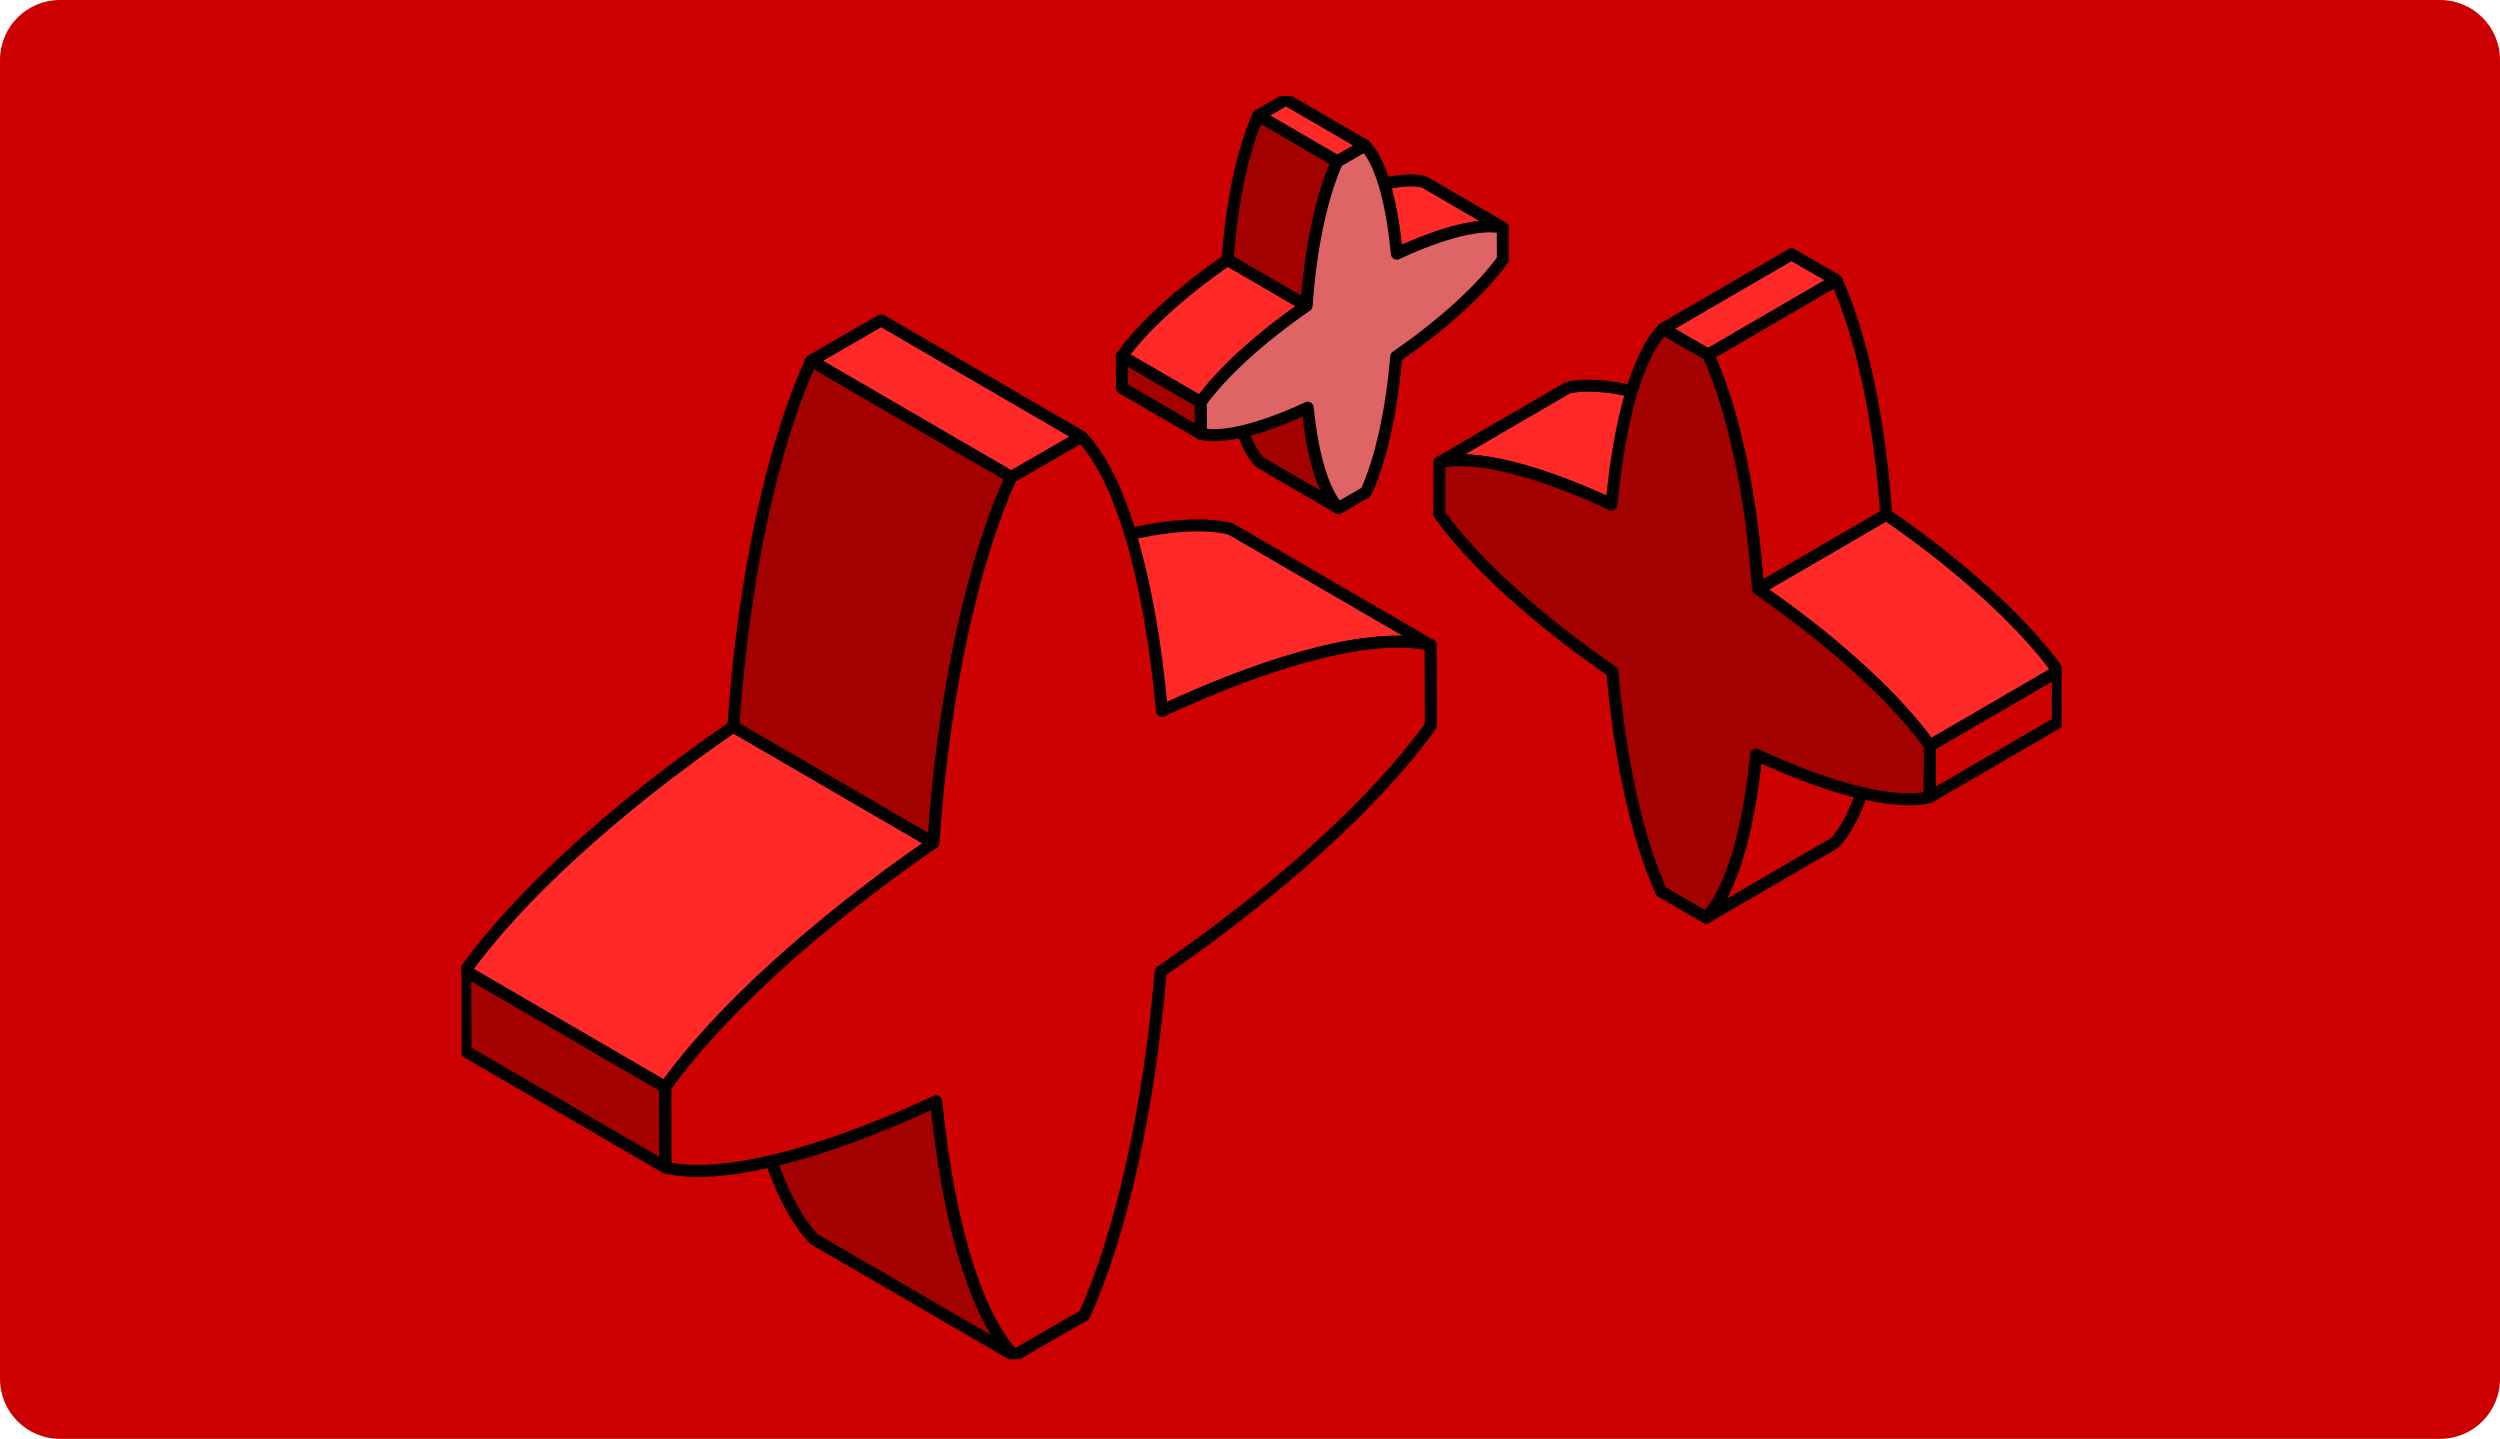 <svg width="417" height="240" viewBox="0 0 417 240" fill="none" xmlns="http://www.w3.org/2000/svg">
<g clip-path="url(#clip0_17_591)">
<path d="M0 10C0 4.477 4.477 0 10 0H407C412.523 0 417 4.477 417 10V230C417 235.523 412.523 240 407 240H10C4.477 240 0 235.523 0 230V10Z" fill="#CC0000"/>
</g>
<g clip-path="url(#clip1_17_591)">
<path d="M169.189 226.106L135.818 206.717C129.653 200.425 124.85 185.088 122.797 164.293L156.168 183.683C158.221 204.477 163.024 219.815 169.189 226.106Z" fill="#A30000" stroke="black" stroke-width="2" stroke-linejoin="round"/>
<path d="M193.82 118.568L160.449 99.178C180.157 89.981 196.419 86.061 205.255 88.222L238.626 107.612C229.79 105.451 213.534 109.371 193.82 118.568Z" fill="#FF2928" stroke="black" stroke-width="2" stroke-linejoin="round"/>
<path d="M111.007 194.729L77.636 175.339L77.6 161.922L110.971 181.318L111.007 194.729Z" fill="#A30000" stroke="black" stroke-width="2" stroke-linejoin="round"/>
<path d="M110.971 181.318L77.6 161.922C86.299 149.73 102.543 134.788 122.323 121.186L155.694 140.575C135.92 154.178 119.67 169.12 110.971 181.312V181.318Z" fill="#FF2928" stroke="black" stroke-width="2" stroke-linejoin="round"/>
<path d="M155.694 140.581L122.323 121.191C123.98 96.549 128.848 74.253 135.308 60.17L168.679 79.56C162.219 93.637 157.351 115.932 155.694 140.581Z" fill="#A30000" stroke="black" stroke-width="2" stroke-linejoin="round"/>
<path d="M180.343 72.824C186.862 79.41 191.749 96.074 193.82 118.568C213.528 109.371 229.79 105.451 238.626 107.612L238.662 121.023C229.868 133.365 213.462 148.415 193.591 162.072C191.658 185.184 186.964 205.99 180.853 219.371L169.183 226.106C163.018 219.815 158.215 204.477 156.162 183.683C136.28 192.963 119.844 196.889 111.007 194.728L110.971 181.318C119.67 169.125 135.914 154.184 155.694 140.581C157.351 115.938 162.219 93.643 168.679 79.56L180.349 72.824H180.343Z" fill="#CC0100" stroke="black" stroke-width="2" stroke-linecap="round" stroke-linejoin="round"/>
<path d="M168.673 79.56L135.308 60.17L146.978 53.435L180.343 72.825L168.673 79.56Z" fill="#FF2928" stroke="black" stroke-width="2" stroke-linejoin="round"/>
<path d="M284.586 153.05L305.969 140.623C309.919 136.589 312.998 126.762 314.313 113.441L292.93 125.868C291.615 139.189 288.536 149.022 284.586 153.05Z" fill="#CC0100" stroke="black" stroke-width="2" stroke-linecap="round" stroke-linejoin="round"/>
<path d="M268.804 84.146L290.187 71.72C277.556 65.825 267.141 63.316 261.48 64.702L240.097 77.129C245.758 75.742 256.179 78.257 268.804 84.146Z" fill="#FF2928" stroke="black" stroke-width="2" stroke-linejoin="round"/>
<path d="M321.865 132.945L343.248 120.519L343.272 111.929L321.889 124.355L321.865 132.945Z" fill="#CC0100" stroke="black" stroke-width="2" stroke-linecap="round" stroke-linejoin="round"/>
<path d="M321.889 124.355L343.272 111.928C337.701 104.118 327.286 94.544 314.619 85.827L293.236 98.254C305.909 106.97 316.318 116.545 321.889 124.355Z" fill="#FF2928" stroke="black" stroke-width="2" stroke-linejoin="round"/>
<path d="M293.236 98.254L314.619 85.827C313.557 70.039 310.441 55.752 306.299 46.73L284.916 59.156C289.052 68.178 292.174 82.466 293.236 98.254Z" fill="#CC0100" stroke="black" stroke-width="2" stroke-linecap="round" stroke-linejoin="round"/>
<path d="M277.436 54.84C273.258 59.06 270.13 69.739 268.798 84.147C256.167 78.252 245.752 75.743 240.091 77.129L240.067 85.726C245.704 93.632 256.215 103.273 268.948 112.025C270.184 126.835 273.198 140.167 277.112 148.74L284.586 153.056C288.536 149.022 291.615 139.195 292.93 125.874C305.669 131.823 316.204 134.338 321.865 132.952L321.889 124.355C316.318 116.545 305.903 106.97 293.236 98.254C292.174 82.466 289.058 68.179 284.916 59.156L277.442 54.84H277.436Z" fill="#A30000" stroke="black" stroke-width="2" stroke-linejoin="round"/>
<path d="M284.916 59.156L306.299 46.729L298.819 42.413L277.436 54.839L284.916 59.156Z" fill="#FF2928" stroke="black" stroke-width="2" stroke-linejoin="round"/>
<path d="M223.271 84.741L210.1 77.087C207.669 74.602 205.772 68.551 204.961 60.345L218.132 67.999C218.942 76.205 220.839 82.256 223.271 84.741Z" fill="#A30000" stroke="black" stroke-width="2" stroke-linejoin="round"/>
<path d="M232.99 42.306L219.819 34.652C227.599 31.02 234.016 29.477 237.498 30.33L250.669 37.984C247.181 37.131 240.764 38.68 232.99 42.306Z" fill="#FF2928" stroke="black" stroke-width="2" stroke-linejoin="round"/>
<path d="M200.309 72.357L187.144 64.703L187.126 59.414L200.297 67.068L200.309 72.357Z" fill="#A30000" stroke="black" stroke-width="2" stroke-linejoin="round"/>
<path d="M200.297 67.068L187.126 59.414C190.56 54.6 196.971 48.705 204.775 43.338L217.946 50.992C210.142 56.358 203.731 62.254 200.297 67.068Z" fill="#FF2928" stroke="black" stroke-width="2" stroke-linejoin="round"/>
<path d="M217.946 50.992L204.775 43.338C205.429 33.613 207.35 24.813 209.902 19.26L223.072 26.914C220.521 32.472 218.6 41.267 217.946 50.992Z" fill="#A30000" stroke="black" stroke-width="2" stroke-linejoin="round"/>
<path d="M227.671 24.255C230.24 26.854 232.173 33.428 232.99 42.306C240.77 38.674 247.187 37.131 250.669 37.984L250.681 43.279C247.211 48.147 240.734 54.09 232.894 59.475C232.131 68.594 230.276 76.806 227.869 82.088L223.265 84.748C220.833 82.263 218.936 76.211 218.126 68.005C210.28 71.667 203.797 73.216 200.309 72.363L200.297 67.069C203.731 62.254 210.142 56.359 217.946 50.992C218.6 41.268 220.521 32.467 223.072 26.914L227.677 24.255H227.671Z" fill="#DF6465" stroke="black" stroke-width="2" stroke-linejoin="round"/>
<path d="M223.067 26.914L209.902 19.26L214.506 16.601L227.671 24.255L223.067 26.914Z" fill="#FF2928" stroke="black" stroke-width="2" stroke-linejoin="round"/>
</g>
<defs>
<clipPath id="clip0_17_591">
<path d="M0 10C0 4.477 4.477 0 10 0H407C412.523 0 417 4.477 417 10V230C417 235.523 412.523 240 407 240H10C4.477 240 0 235.523 0 230V10Z" fill="white"/>
</clipPath>
<clipPath id="clip1_17_591">
<rect width="266.872" height="210.707" fill="white" transform="translate(77 16)"/>
</clipPath>
</defs>
</svg>
